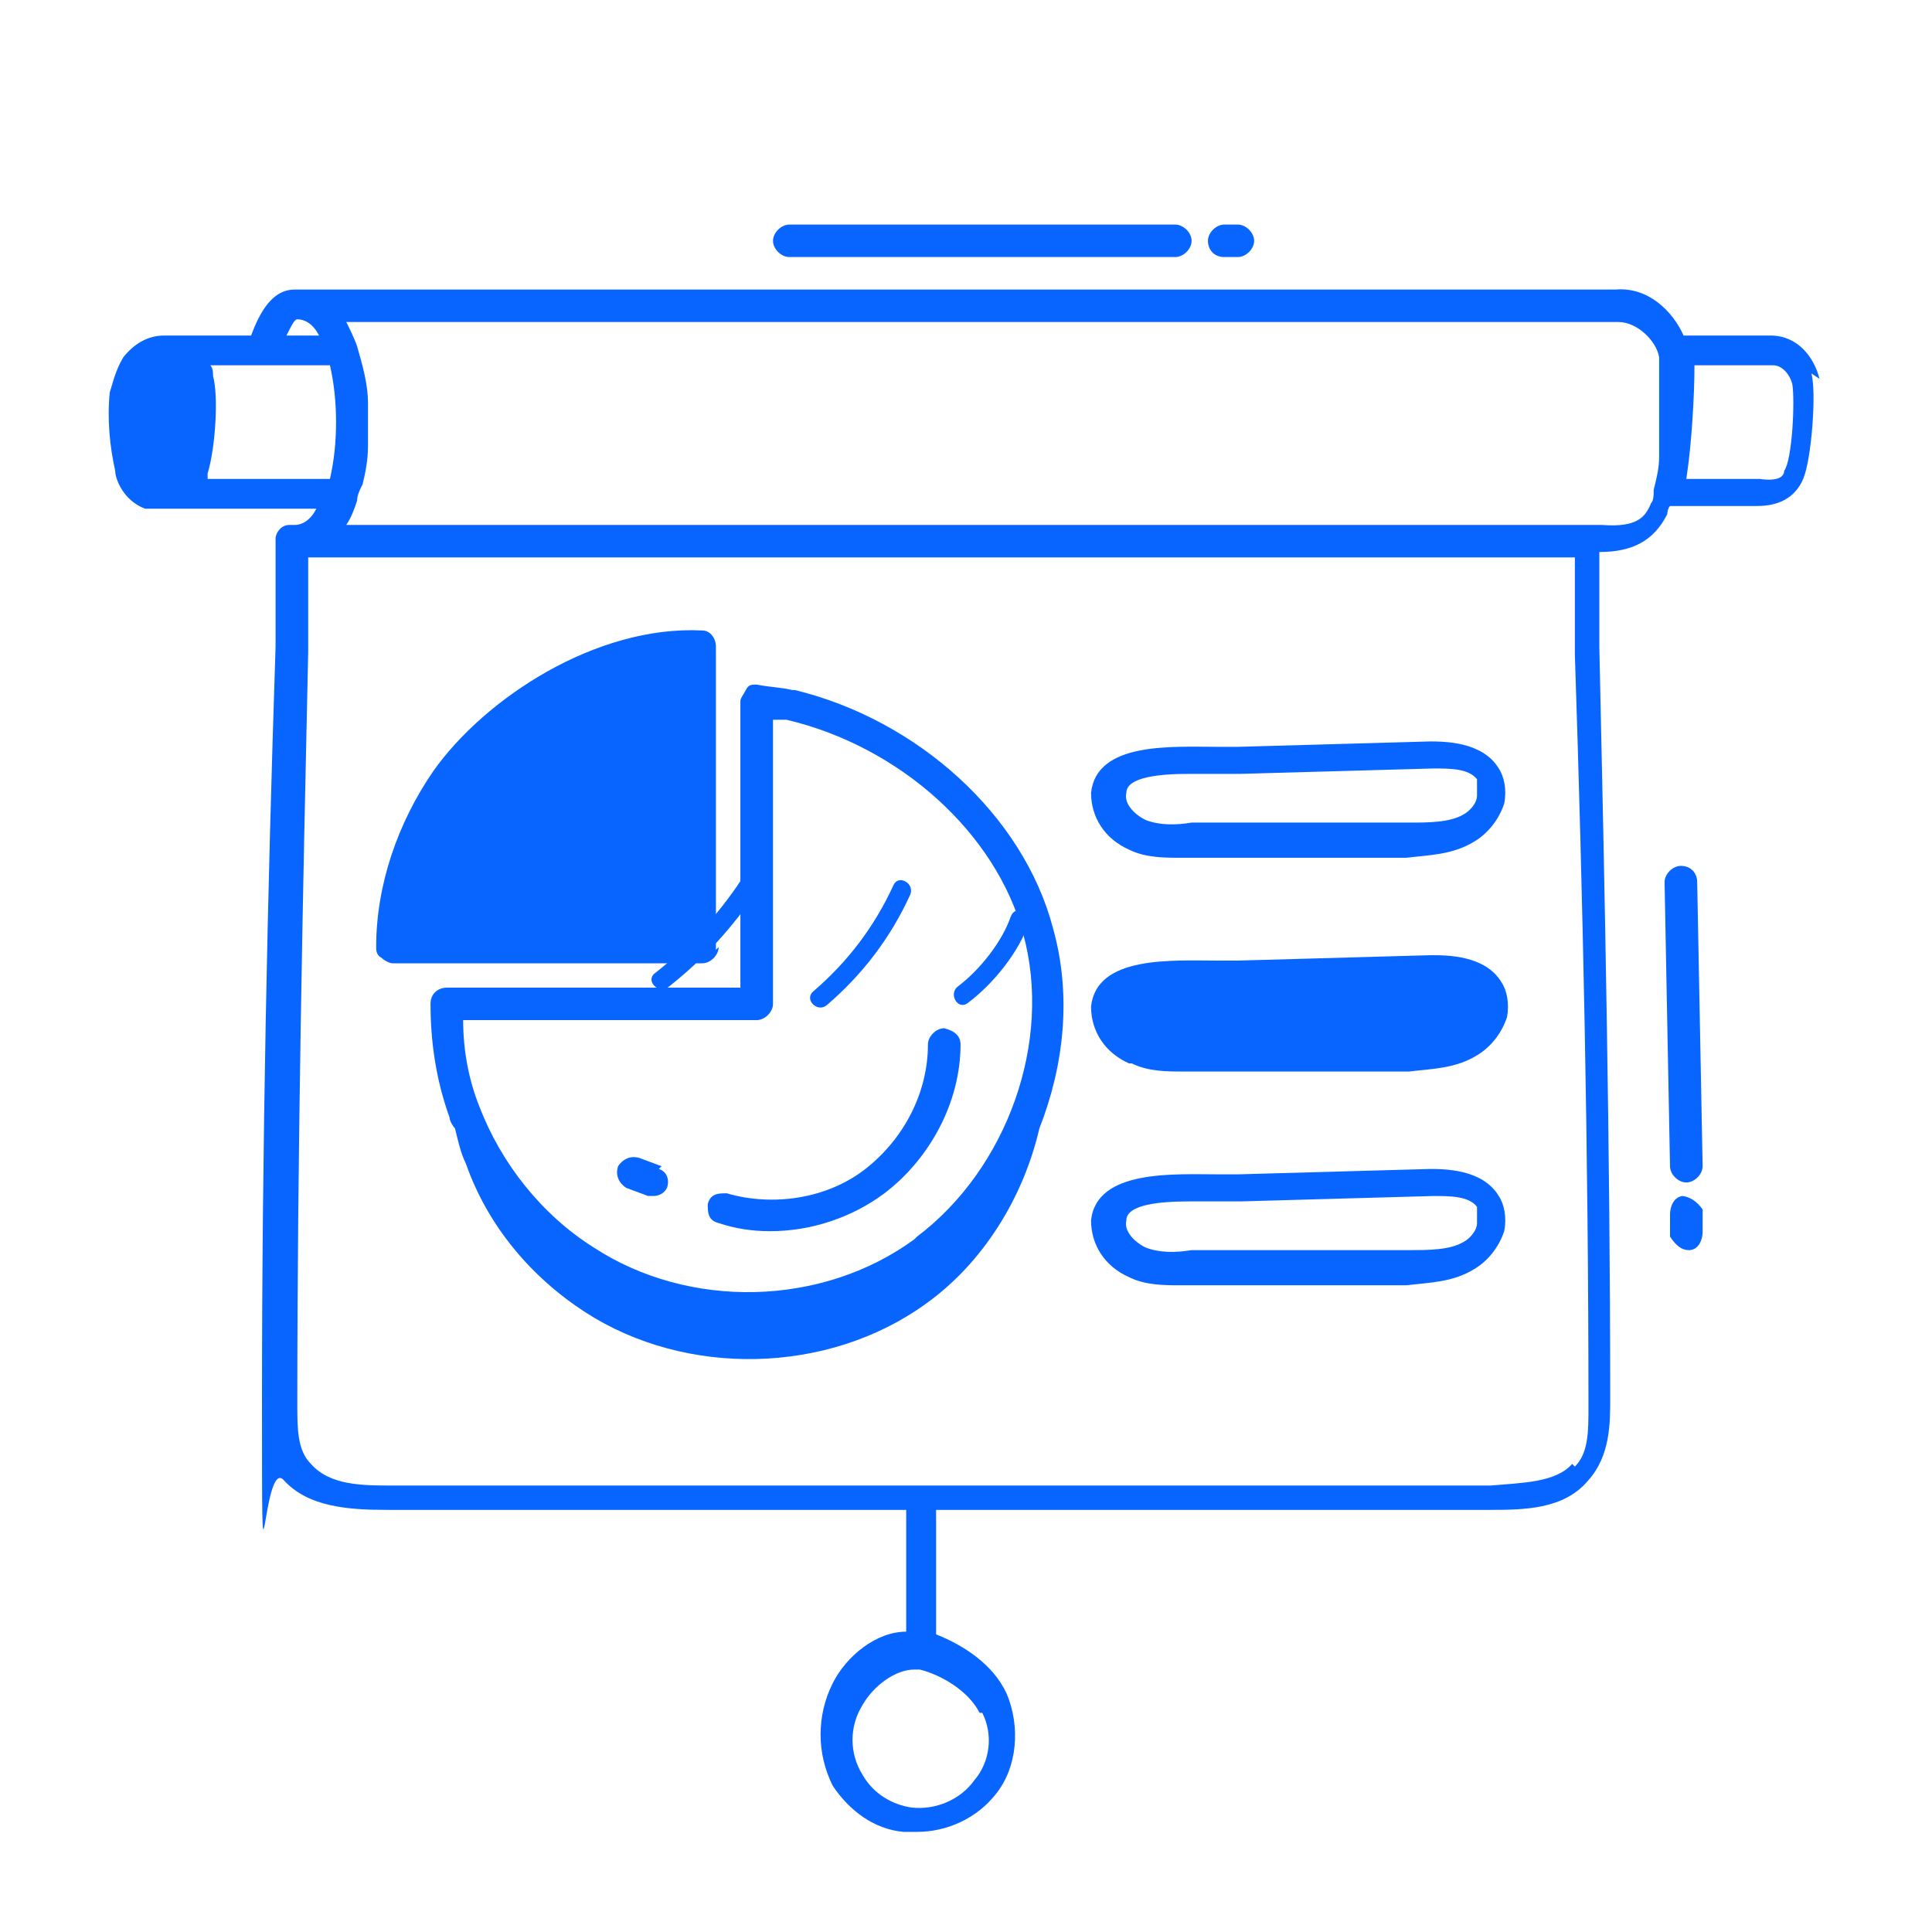 <svg width="140" height="140" viewBox="0 0 140 140" fill="none" xmlns="http://www.w3.org/2000/svg">
<path d="M48.44 71.518C50.992 69.516 53.16 67.137 54.945 64.43C55.442 63.676 54.231 62.974 53.736 63.724C52.015 66.333 49.908 68.6 47.45 70.528C46.742 71.084 47.739 72.068 48.44 71.518Z" fill="#0865FF"/>
<path d="M59.92 72.832C62.502 70.616 64.539 67.947 65.951 64.849C66.322 64.035 65.116 63.323 64.743 64.142C63.375 67.141 61.429 69.697 58.93 71.842C58.245 72.429 59.239 73.416 59.92 72.832Z" fill="#0865FF"/>
<path d="M70.123 72.687C72.003 71.271 73.82 69.018 74.595 66.789C74.892 65.936 73.54 65.57 73.245 66.417C72.599 68.275 70.988 70.294 69.416 71.478C68.705 72.013 69.402 73.23 70.123 72.687Z" fill="#0865FF"/>
<path d="M131.848 27.451C131.454 25.883 130.272 24.314 128.303 24.314H122C121.212 22.549 119.439 20.785 117.075 20.981H21.348C19.969 20.981 18.985 22.157 18.197 24.314H11.894C10.712 24.314 9.727 24.902 8.939 25.883C8.348 26.863 8.151 27.843 7.954 28.432C7.757 30.392 7.954 32.353 8.348 34.118C8.348 34.706 8.939 36.275 10.515 36.863C10.515 36.863 10.909 36.863 11.106 36.863C11.106 36.863 11.5 36.863 11.697 36.863C11.894 36.863 12.288 36.863 12.485 36.863H22.924C22.53 37.647 21.939 38.04 21.348 38.04C20.757 38.04 20.954 38.04 20.954 38.04C20.363 38.04 19.969 38.628 19.969 39.02V46.863C19.378 64.706 18.985 83.138 18.985 101.373C18.985 119.608 18.985 105.491 20.56 107.255C22.333 109.216 25.288 109.412 28.045 109.412C34.545 109.412 49.909 109.412 65.666 109.412V118.236C63.5 118.236 61.333 120 60.348 121.961C59.166 124.314 59.166 127.059 60.348 129.412C61.53 131.177 63.303 132.549 65.469 132.745C65.863 132.745 66.06 132.745 66.454 132.745C68.621 132.745 70.788 131.765 72.166 130C73.742 128.04 73.939 125.098 72.954 122.745C71.969 120.589 69.803 119.216 67.833 118.432V109.412C84.575 109.412 101.121 109.412 107.818 109.412C110.378 109.412 113.333 109.412 115.106 107.255C116.681 105.491 116.681 103.138 116.681 101.373C116.681 83.138 116.288 64.706 115.894 46.863V40C118.257 40 119.833 39.216 120.818 37.255C120.818 37.255 120.818 36.863 121.015 36.667H126.727C126.727 36.667 127.121 36.667 127.318 36.667C128.894 36.667 130.075 36.079 130.666 34.706C131.257 33.334 131.651 28.432 131.257 27.059L131.848 27.451ZM21.545 23.138C22.136 23.138 22.727 23.53 23.121 24.314H20.757C21.151 23.53 21.348 23.138 21.545 23.138ZM15.045 34.706C15.045 34.706 15.045 34.51 15.045 34.314C15.636 32.353 15.833 28.628 15.439 27.255C15.439 27.059 15.439 26.667 15.242 26.471H23.909C24.5 29.02 24.5 32.157 23.909 34.706H15.045ZM71.181 124.118C71.969 125.687 71.772 127.647 70.591 129.02C69.606 130.393 67.833 131.177 66.06 130.981C64.681 130.785 63.303 130 62.515 128.628C61.53 127.059 61.53 125.098 62.515 123.53C63.303 122.157 64.879 120.981 66.257 120.981C67.636 120.981 66.651 120.981 66.651 120.981C68.227 121.373 70.197 122.549 70.984 124.118H71.181ZM113.924 106.079C112.742 107.451 110.181 107.451 108.015 107.647C101.121 107.647 83.984 107.647 67.045 107.647C50.894 107.647 34.939 107.647 28.439 107.647C26.272 107.647 23.909 107.647 22.53 106.079C21.545 105.098 21.545 103.53 21.545 101.765C21.545 83.53 21.939 65.098 22.333 47.255V40.392H114.121V47.451C114.712 65.294 115.106 83.726 115.106 101.961C115.106 103.726 115.106 105.295 114.121 106.275L113.924 106.079ZM120.227 31.765C120.227 31.765 120.227 32.157 120.227 32.353C120.227 32.549 120.227 32.745 120.227 32.942C120.227 32.942 120.227 32.942 120.227 33.138C120.227 33.922 120.03 34.706 119.833 35.491C119.833 35.883 119.833 36.275 119.636 36.471C119.242 37.451 118.651 38.236 116.091 38.04H25.091C25.485 37.451 25.681 36.863 25.878 36.275C25.878 35.883 26.075 35.491 26.272 35.098C26.469 34.314 26.666 33.334 26.666 32.353C26.666 31.765 26.666 31.373 26.666 30.785C26.666 30.197 26.666 29.804 26.666 29.216C26.666 27.843 26.272 26.471 25.878 25.098C25.681 24.51 25.288 23.726 25.091 23.334H117.272C118.651 23.334 120.03 24.706 120.227 25.883C120.227 26.667 120.227 29.216 120.227 31.569V31.765ZM129.288 34.118C129.288 34.51 128.894 34.902 127.515 34.706H122.197C122.591 32.157 122.788 28.628 122.788 26.471H128.5C129.091 26.471 129.681 27.059 129.878 27.843C130.075 29.02 129.878 33.334 129.288 34.118Z" fill="#0865FF"/>
<path d="M103.682 53.726L89.697 54.118C89.303 54.118 88.909 54.118 88.318 54.118C84.97 54.118 79.454 53.726 79.061 57.451C79.061 59.216 80.045 60.784 81.818 61.569C83 62.157 84.379 62.157 85.561 62.157H101.909C103.485 61.961 105.258 61.961 106.833 60.98C107.818 60.392 108.606 59.412 109 58.235C109.197 57.255 109 56.275 108.606 55.686C107.424 53.726 104.667 53.726 103.485 53.726H103.682ZM107.03 57.647C107.03 58.235 106.439 58.824 106.045 59.02C105.061 59.608 103.485 59.608 102.106 59.608H86.348C85.167 59.804 83.985 59.804 83 59.412C82.212 59.02 81.424 58.235 81.621 57.451C81.621 56.275 84.182 56.078 86.151 56.078C88.121 56.078 87.727 56.078 88.318 56.078C88.909 56.078 89.5 56.078 89.894 56.078L103.879 55.686C105.061 55.686 106.439 55.686 107.03 56.471C107.03 56.667 107.03 57.059 107.03 57.451V57.647Z" fill="#0865FF"/>
<path d="M82.015 77.059C83.197 77.647 84.576 77.647 85.757 77.647H102.106C103.682 77.451 105.454 77.451 107.03 76.471C108.015 75.882 108.803 74.902 109.197 73.726C109.394 72.745 109.197 71.765 108.803 71.177C107.621 69.216 104.864 69.216 103.682 69.216L89.697 69.608C89.303 69.608 88.909 69.608 88.318 69.608C84.97 69.608 79.454 69.216 79.061 72.941C79.061 74.706 80.045 76.275 81.818 77.059H82.015Z" fill="#0865FF"/>
<path d="M103.682 84.706L89.697 85.098C89.303 85.098 88.909 85.098 88.318 85.098C85.167 85.098 79.454 84.706 79.061 88.431C79.061 90.196 80.045 91.765 81.818 92.549C83 93.137 84.379 93.137 85.561 93.137H101.909C103.485 92.941 105.258 92.941 106.833 91.961C107.818 91.373 108.606 90.392 109 89.216C109.197 88.236 109 87.255 108.606 86.667C107.424 84.706 104.667 84.706 103.485 84.706H103.682ZM107.03 88.628C107.03 89.216 106.439 89.804 106.045 90C105.061 90.588 103.485 90.588 102.106 90.588H86.348C85.167 90.784 83.985 90.784 83 90.392C82.212 90 81.424 89.216 81.621 88.431C81.621 87.255 84.182 87.059 86.151 87.059C88.121 87.059 87.727 87.059 88.318 87.059C88.909 87.059 89.5 87.059 89.894 87.059L103.879 86.667C105.061 86.667 106.439 86.667 107.03 87.451C107.03 87.647 107.03 88.039 107.03 88.431V88.628Z" fill="#0865FF"/>
<path d="M57.394 50C56.606 49.803 55.819 49.803 54.834 49.607C54.44 49.607 54.243 49.607 54.046 50C53.849 50.392 53.652 50.588 53.652 50.784V71.568H32.379C31.788 71.568 31.197 71.96 31.197 72.745C31.197 75.49 31.591 78.235 32.576 80.98C32.576 81.176 32.773 81.568 32.97 81.764C33.167 82.549 33.364 83.529 33.758 84.313C35.334 88.823 38.485 92.549 42.425 95.098C49.712 99.803 59.955 99.607 67.046 94.509C71.182 91.568 74.137 86.862 75.319 81.764C77.091 77.254 77.682 72.156 76.303 67.254C74.137 59.019 66.455 52.156 57.591 50H57.394ZM66.258 89.803C59.561 94.706 49.909 94.901 43.015 90.392C39.273 88.039 36.319 84.313 34.743 80.196C33.955 78.235 33.561 76.078 33.561 73.921H54.834C55.425 73.921 56.015 73.333 56.015 72.745V52.156C56.409 52.156 56.606 52.156 57 52.156C65.273 54.117 72.167 60.392 74.137 67.647C76.303 75.49 72.955 84.706 66.455 89.607L66.258 89.803Z" fill="#0865FF"/>
<path d="M51.879 68.824V46.863C51.879 46.275 51.485 45.687 50.894 45.687C43.212 45.294 35.137 50.589 31.394 55.883C28.834 59.608 27.258 64.118 27.258 68.628C27.258 68.824 27.258 69.216 27.652 69.412C27.849 69.608 28.243 69.804 28.44 69.804H50.894C51.485 69.804 52.076 69.216 52.076 68.628L51.879 68.824Z" fill="#0865FF"/>
<path d="M68.424 74.51C67.833 74.51 67.242 75.098 67.242 75.686C67.242 79.216 65.469 82.549 62.711 84.706C59.954 86.863 56.014 87.451 52.666 86.471C52.075 86.471 51.484 86.471 51.287 87.255C51.287 87.843 51.287 88.431 52.075 88.627C53.257 89.02 54.439 89.216 55.817 89.216C58.772 89.216 61.727 88.235 64.09 86.471C67.439 83.921 69.605 79.804 69.605 75.686C69.605 75.098 69.211 74.706 68.424 74.51Z" fill="#0865FF"/>
<path d="M47.94 84.509L46.364 83.921C45.774 83.725 45.183 83.921 44.789 84.509C44.592 85.098 44.789 85.686 45.38 86.078L46.955 86.666H47.349C47.743 86.666 48.137 86.47 48.334 86.078C48.531 85.49 48.334 84.902 47.743 84.706L47.94 84.509Z" fill="#0865FF"/>
<path d="M57.197 18.627H85.167C85.758 18.627 86.349 18.039 86.349 17.451C86.349 16.863 85.758 16.274 85.167 16.274H57.197C56.606 16.274 56.016 16.863 56.016 17.451C56.016 18.039 56.606 18.627 57.197 18.627Z" fill="#0865FF"/>
<path d="M88.713 18.627H89.698C90.289 18.627 90.88 18.039 90.88 17.451C90.88 16.863 90.289 16.274 89.698 16.274H88.713C88.122 16.274 87.531 16.863 87.531 17.451C87.531 18.039 87.925 18.627 88.713 18.627Z" fill="#0865FF"/>
<path d="M122.197 85.686C122.788 85.686 123.379 85.098 123.379 84.51L122.985 63.922C122.985 63.333 122.591 62.745 121.803 62.745C121.212 62.745 120.621 63.333 120.621 63.922L121.015 84.51C121.015 85.098 121.606 85.686 122.197 85.686Z" fill="#0865FF"/>
<path d="M122 86.667C121.41 86.667 121.016 87.255 121.016 88.04V89.608C121.41 90.196 121.803 90.589 122.394 90.589C122.985 90.589 123.379 90 123.379 89.216V87.647C122.985 87.059 122.394 86.667 121.803 86.667H122Z" fill="#0865FF"/>
</svg>
